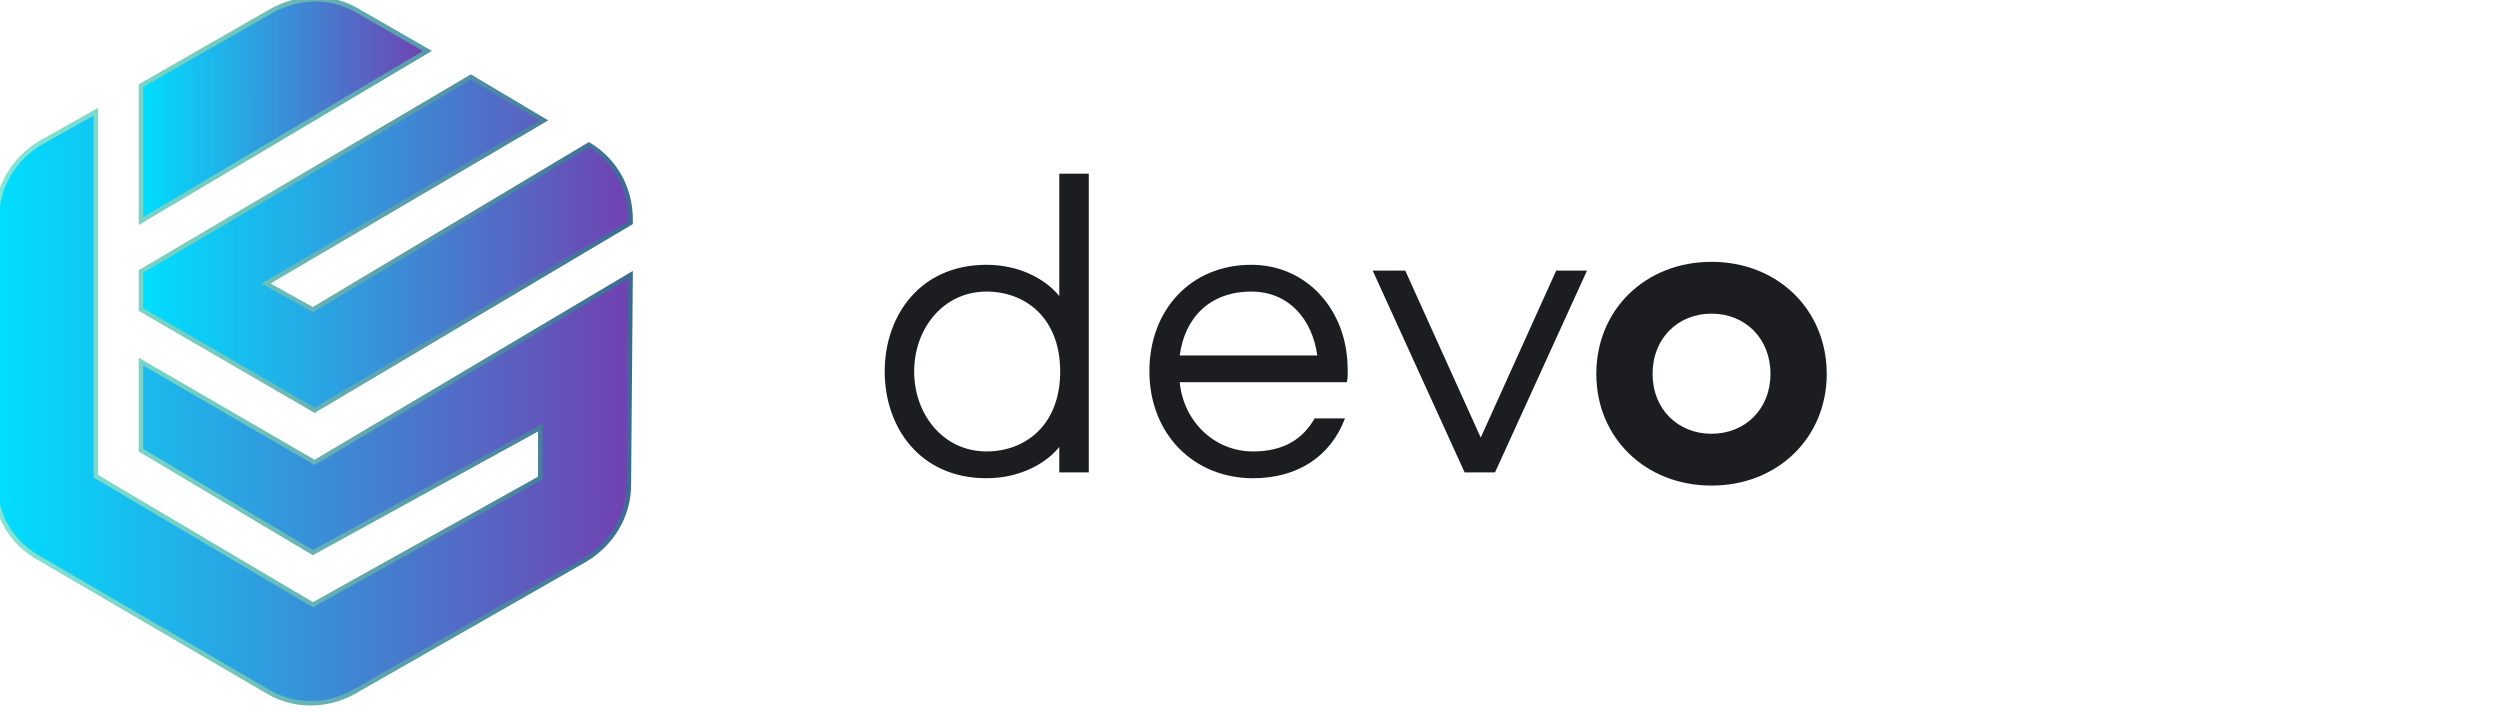 <?xml version="1.0" encoding="utf-8"?>
<svg width="144" height="41" viewBox="0 0 144 41" fill="none" xmlns="http://www.w3.org/2000/svg">
  <g clip-path="url(#clip0_34_3069)" transform="matrix(1, 0, 0, 1, -0.379, -0.167)">
    <path d="M51.337 21.566C51.337 24.755 53.344 27.713 57.202 27.713C59.157 27.713 60.648 26.839 61.394 25.913V27.379H63.092V10.171H61.394V17.219C60.648 16.293 59.157 15.419 57.202 15.419C53.344 15.419 51.337 18.377 51.337 21.566ZM53.035 21.566C53.035 19.097 54.707 16.962 57.202 16.962C59.44 16.962 61.446 18.479 61.446 21.566C61.446 24.652 59.44 26.17 57.202 26.17C54.707 26.17 53.035 24.035 53.035 21.566Z" fill="#1B1D21"/>
    <path d="M78.004 21.437C78.004 18.042 75.664 15.419 72.449 15.419C68.951 15.419 66.584 18.042 66.584 21.54C66.584 25.167 69.131 27.713 72.552 27.713C75.124 27.713 77.027 26.453 77.85 24.267H76.101C75.407 25.476 74.301 26.17 72.552 26.17C70.314 26.17 68.539 24.421 68.333 22.183H77.953C78.03 21.9 78.004 21.669 78.004 21.437ZM68.333 20.64C68.616 18.454 70.082 16.962 72.449 16.962C74.635 16.962 75.972 18.582 76.255 20.64H68.333Z" fill="#1B1D21"/>
    <path d="M91.791 15.753H90.016L85.669 25.373L81.322 15.753H79.445L84.743 27.379H86.492L91.791 15.753Z" fill="#1B1D21"/>
    <path d="M 98.963 15.249 C 95.156 15.249 92.326 18.001 92.326 21.705 C 92.326 25.383 95.156 28.136 98.963 28.136 C 102.769 28.136 105.599 25.383 105.599 21.705 C 105.599 18.001 102.769 15.249 98.963 15.249 Z M 98.963 18.233 C 100.892 18.233 102.358 19.648 102.358 21.705 C 102.358 23.737 100.892 25.152 98.963 25.152 C 97.033 25.152 95.567 23.737 95.567 21.705 C 95.567 19.648 97.033 18.233 98.963 18.233 Z" fill="#1B1D21"/>
    <path d="M18.5 26.8L8.5 21V26.1L18.4 32L31.5 24.8V27.7L18.4 35L5.9 27.6V6.6L2.7 8.4C1.2 9.3 0.2 10.9 0.2 12.7L0.1 28C0.1 29.8 1 31.4 2.6 32.3L15.8 40C17.3 40.9 19.2 40.9 20.8 40L34.1 32.4C35.6 31.5 36.6 29.9 36.6 28.1L36.7 16L18.5 26.8Z" fill="url(#paint0_linear_34_3069)" stroke="url(#paint1_linear_34_3069)" stroke-width="0.26" stroke-miterlimit="10"/>
    <path d="M25 3.1L21 0.8C19.5 -0.1 17.6 -0.1 16 0.8L8.5 5.1V12.9L25 3.1Z" fill="url(#paint2_linear_34_3069)" stroke="url(#paint3_linear_34_3069)" stroke-width="0.26" stroke-miterlimit="10"/>
    <path d="M8.5 18L18.5 23.8L36.7 13V12.8C36.7 11 35.8 9.4 34.3 8.5L18.4 18L15.7 16.5L31.7 7.1L27.5 4.6L8.5 15.8V18Z" fill="url(#paint4_linear_34_3069)" stroke="url(#paint5_linear_34_3069)" stroke-width="0.26" stroke-miterlimit="10"/>
  </g>
  <defs>
    <linearGradient id="paint0_linear_34_3069" x1="0.131" y1="23.633" x2="36.684" y2="23.643" gradientUnits="userSpaceOnUse">
      <stop offset="0.006" stop-color="#00DEFF"/>
      <stop offset="1" stop-color="#7141B1"/>
    </linearGradient>
    <linearGradient id="paint1_linear_34_3069" x1="0.001" y1="23.586" x2="36.815" y2="23.596" gradientUnits="userSpaceOnUse">
      <stop offset="0.006" stop-color="#82E7D7"/>
      <stop offset="0.365" stop-color="#72C9BE"/>
      <stop offset="0.524" stop-color="#64B0B3"/>
      <stop offset="1" stop-color="#3C6A95"/>
    </linearGradient>
    <linearGradient id="paint2_linear_34_3069" x1="8.51" y1="6.508" x2="24.994" y2="6.512" gradientUnits="userSpaceOnUse">
      <stop offset="0.006" stop-color="#00DEFF"/>
      <stop offset="1" stop-color="#7141B1"/>
    </linearGradient>
    <linearGradient id="paint3_linear_34_3069" x1="-0.07" y1="6.554" x2="36.991" y2="6.565" gradientUnits="userSpaceOnUse">
      <stop offset="0.006" stop-color="#82E7D7"/>
      <stop offset="0.365" stop-color="#72C9BE"/>
      <stop offset="0.524" stop-color="#64B0B3"/>
      <stop offset="1" stop-color="#3C6A95"/>
    </linearGradient>
    <linearGradient id="paint4_linear_34_3069" x1="8.507" y1="14.211" x2="36.702" y2="14.219" gradientUnits="userSpaceOnUse">
      <stop offset="0.006" stop-color="#00DEFF"/>
      <stop offset="1" stop-color="#7141B1"/>
    </linearGradient>
    <linearGradient id="paint5_linear_34_3069" x1="-0.026" y1="14.209" x2="36.832" y2="14.219" gradientUnits="userSpaceOnUse">
      <stop offset="0.006" stop-color="#82E7D7"/>
      <stop offset="0.365" stop-color="#72C9BE"/>
      <stop offset="0.524" stop-color="#64B0B3"/>
      <stop offset="1" stop-color="#3C6A95"/>
    </linearGradient>
    <clipPath id="clip0_34_3069">
      <rect width="143.9" height="40.9" fill="white"/>
    </clipPath>
  </defs>
</svg>